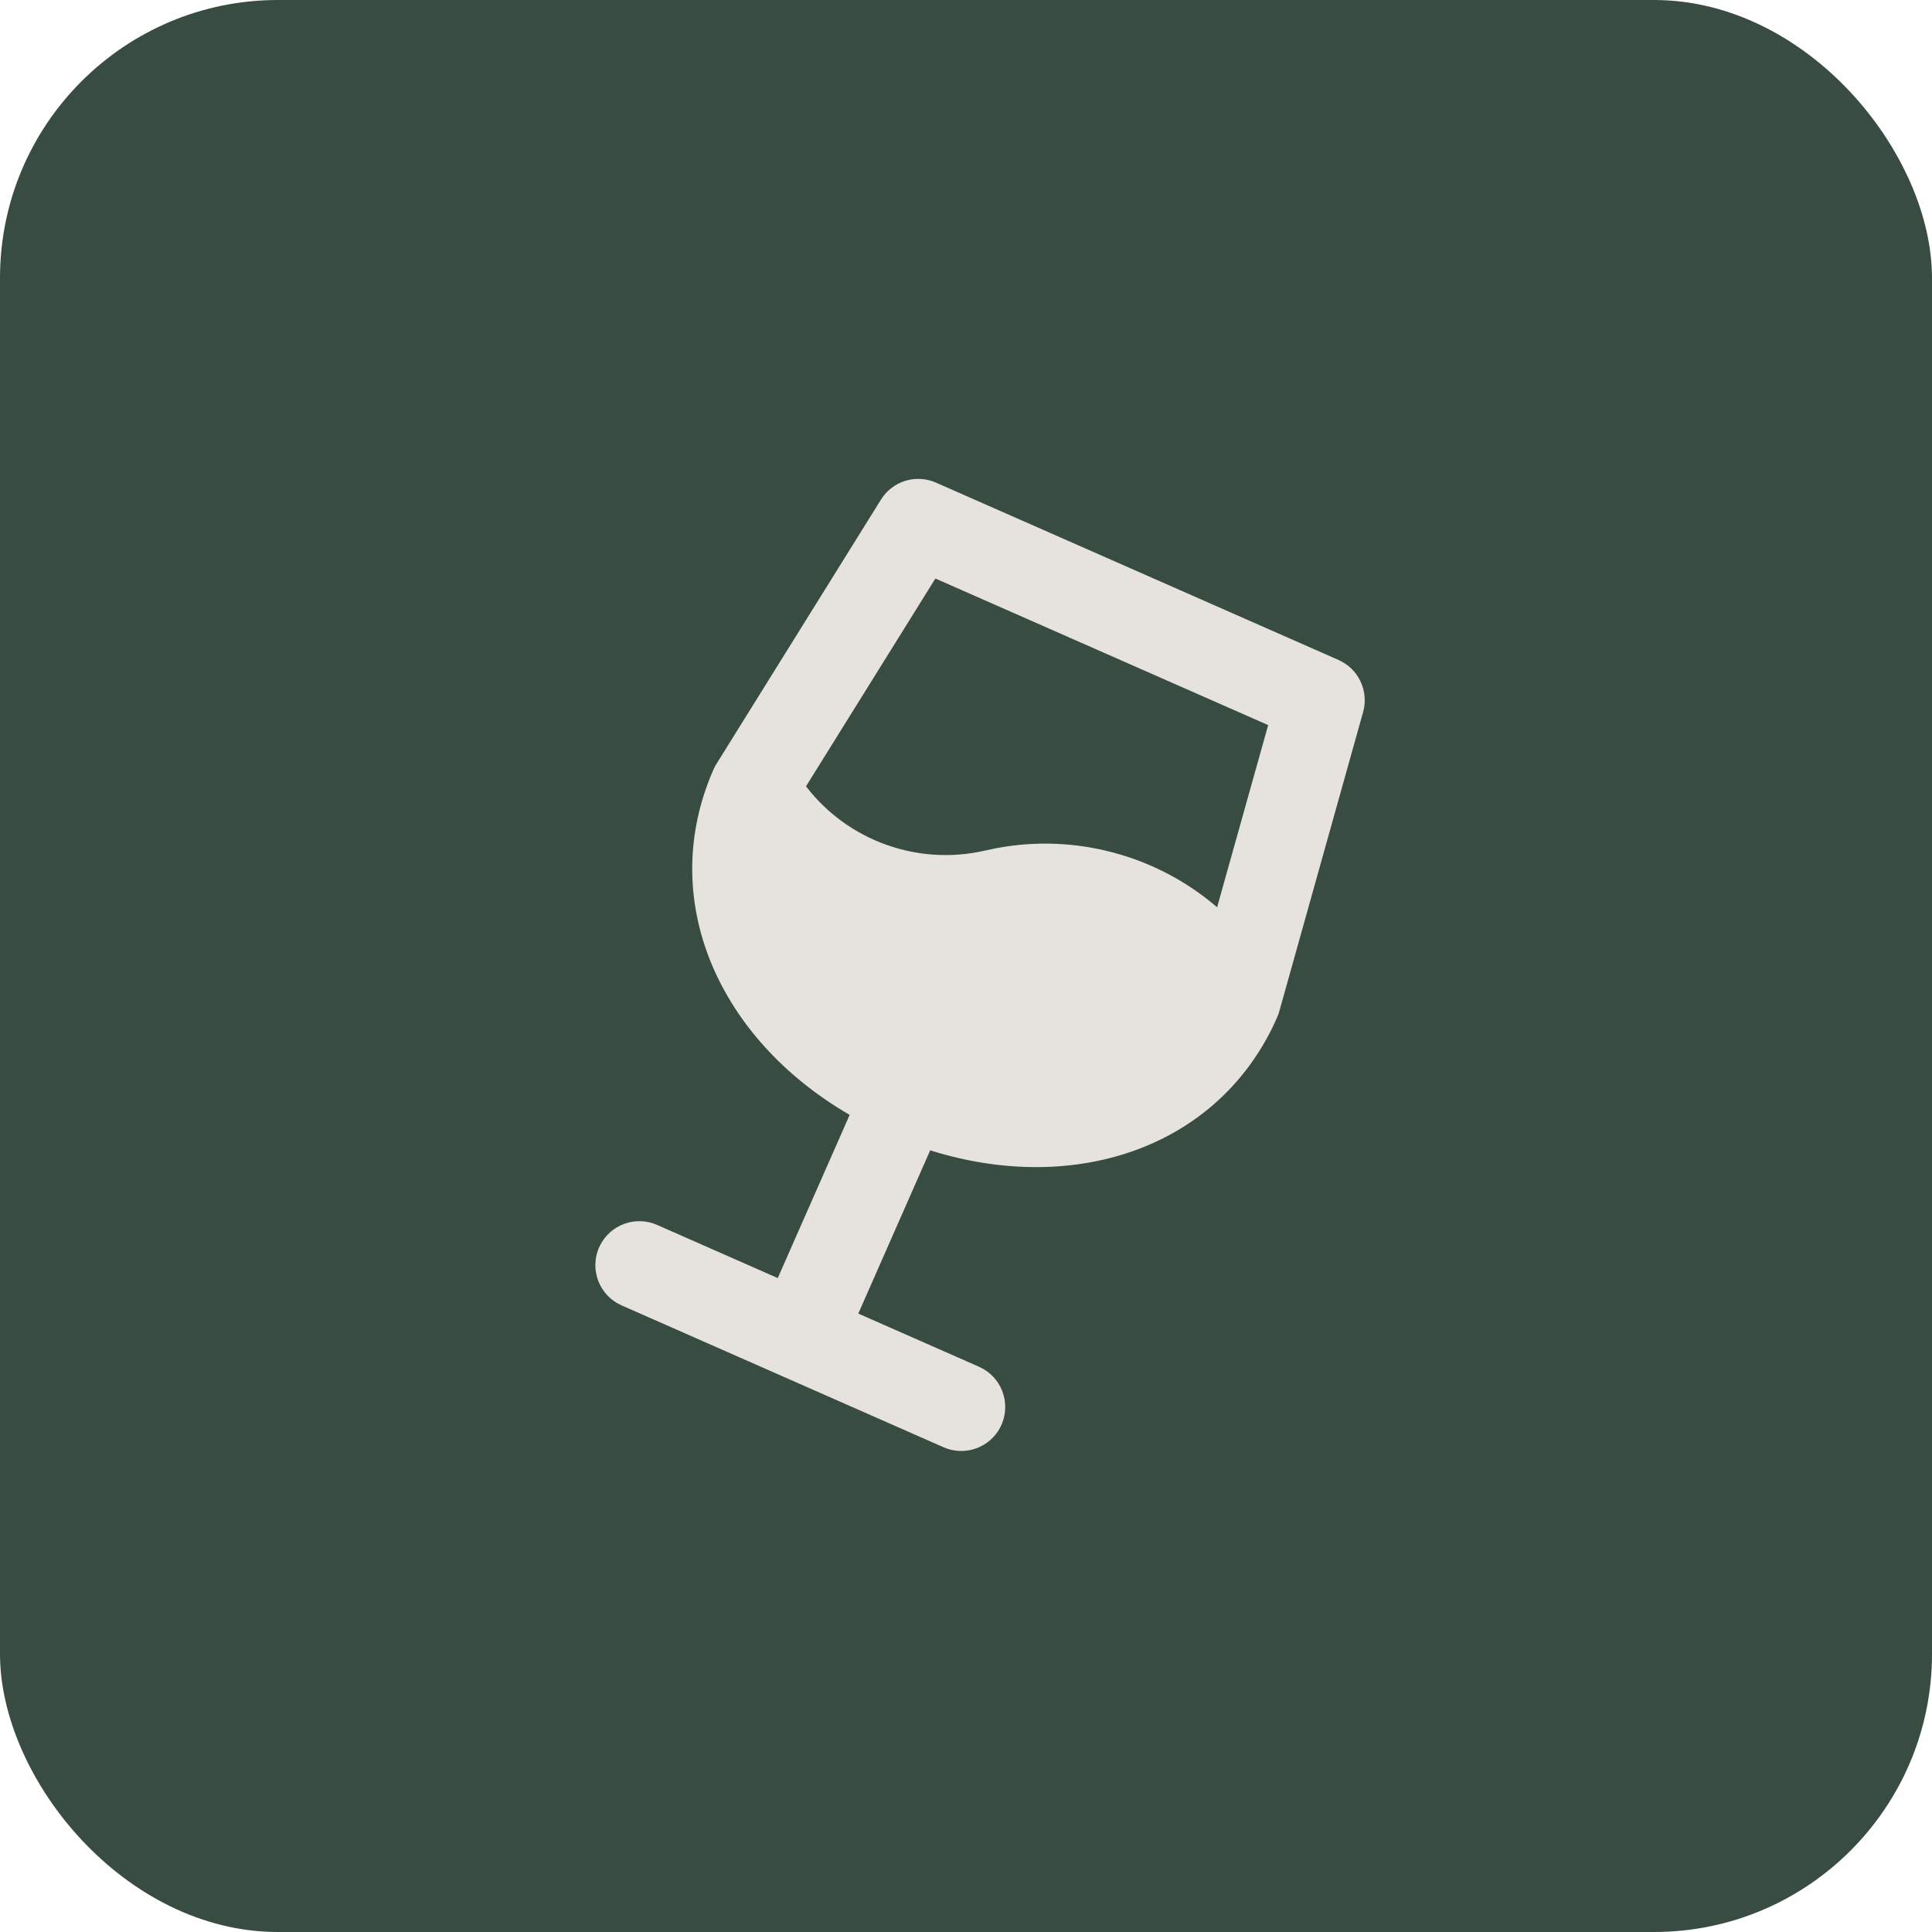 <?xml version="1.0" encoding="UTF-8"?> <svg xmlns="http://www.w3.org/2000/svg" width="32" height="32" viewBox="0 0 32 32" fill="none"><rect width="32" height="32" rx="4.604" fill="#394C42"></rect><g clip-path="url(#clip0_221_1423)"><path d="M21.083 17.004L21.14 16.881L21.172 16.805L21.188 16.755L22.577 11.795C22.621 11.64 22.612 11.474 22.551 11.325C22.491 11.175 22.383 11.05 22.243 10.969L22.17 10.931L15.503 7.994C15.355 7.929 15.191 7.915 15.034 7.953C14.877 7.992 14.738 8.082 14.638 8.208L14.591 8.276L11.849 12.681L11.82 12.74C10.872 14.891 11.892 17.201 14.073 18.466L12.882 21.169L10.882 20.288C10.712 20.213 10.52 20.206 10.345 20.269C10.17 20.331 10.026 20.457 9.941 20.623C9.856 20.788 9.838 20.979 9.89 21.158C9.941 21.336 10.059 21.488 10.219 21.582L10.295 21.621L15.628 23.971C15.798 24.046 15.991 24.053 16.165 23.991C16.34 23.928 16.485 23.802 16.57 23.637C16.654 23.471 16.673 23.28 16.621 23.102C16.57 22.923 16.452 22.771 16.292 22.677L16.216 22.638L14.216 21.757L15.407 19.053C17.755 19.792 20.092 19.041 21.083 17.004ZM15.493 9.582L21.005 12.01L20.159 15.027C19.663 14.601 19.078 14.292 18.446 14.123C17.815 13.953 17.154 13.927 16.511 14.047L16.321 14.087C15.776 14.213 15.207 14.181 14.68 13.992C14.153 13.804 13.691 13.468 13.35 13.024L15.493 9.582Z" fill="#E6E3DE"></path></g><defs><clipPath id="clip0_221_1423"><rect width="17.484" height="17.484" fill="white" transform="matrix(-0.915 -0.403 -0.403 0.915 27.424 11.653)"></rect></clipPath></defs></svg> 
